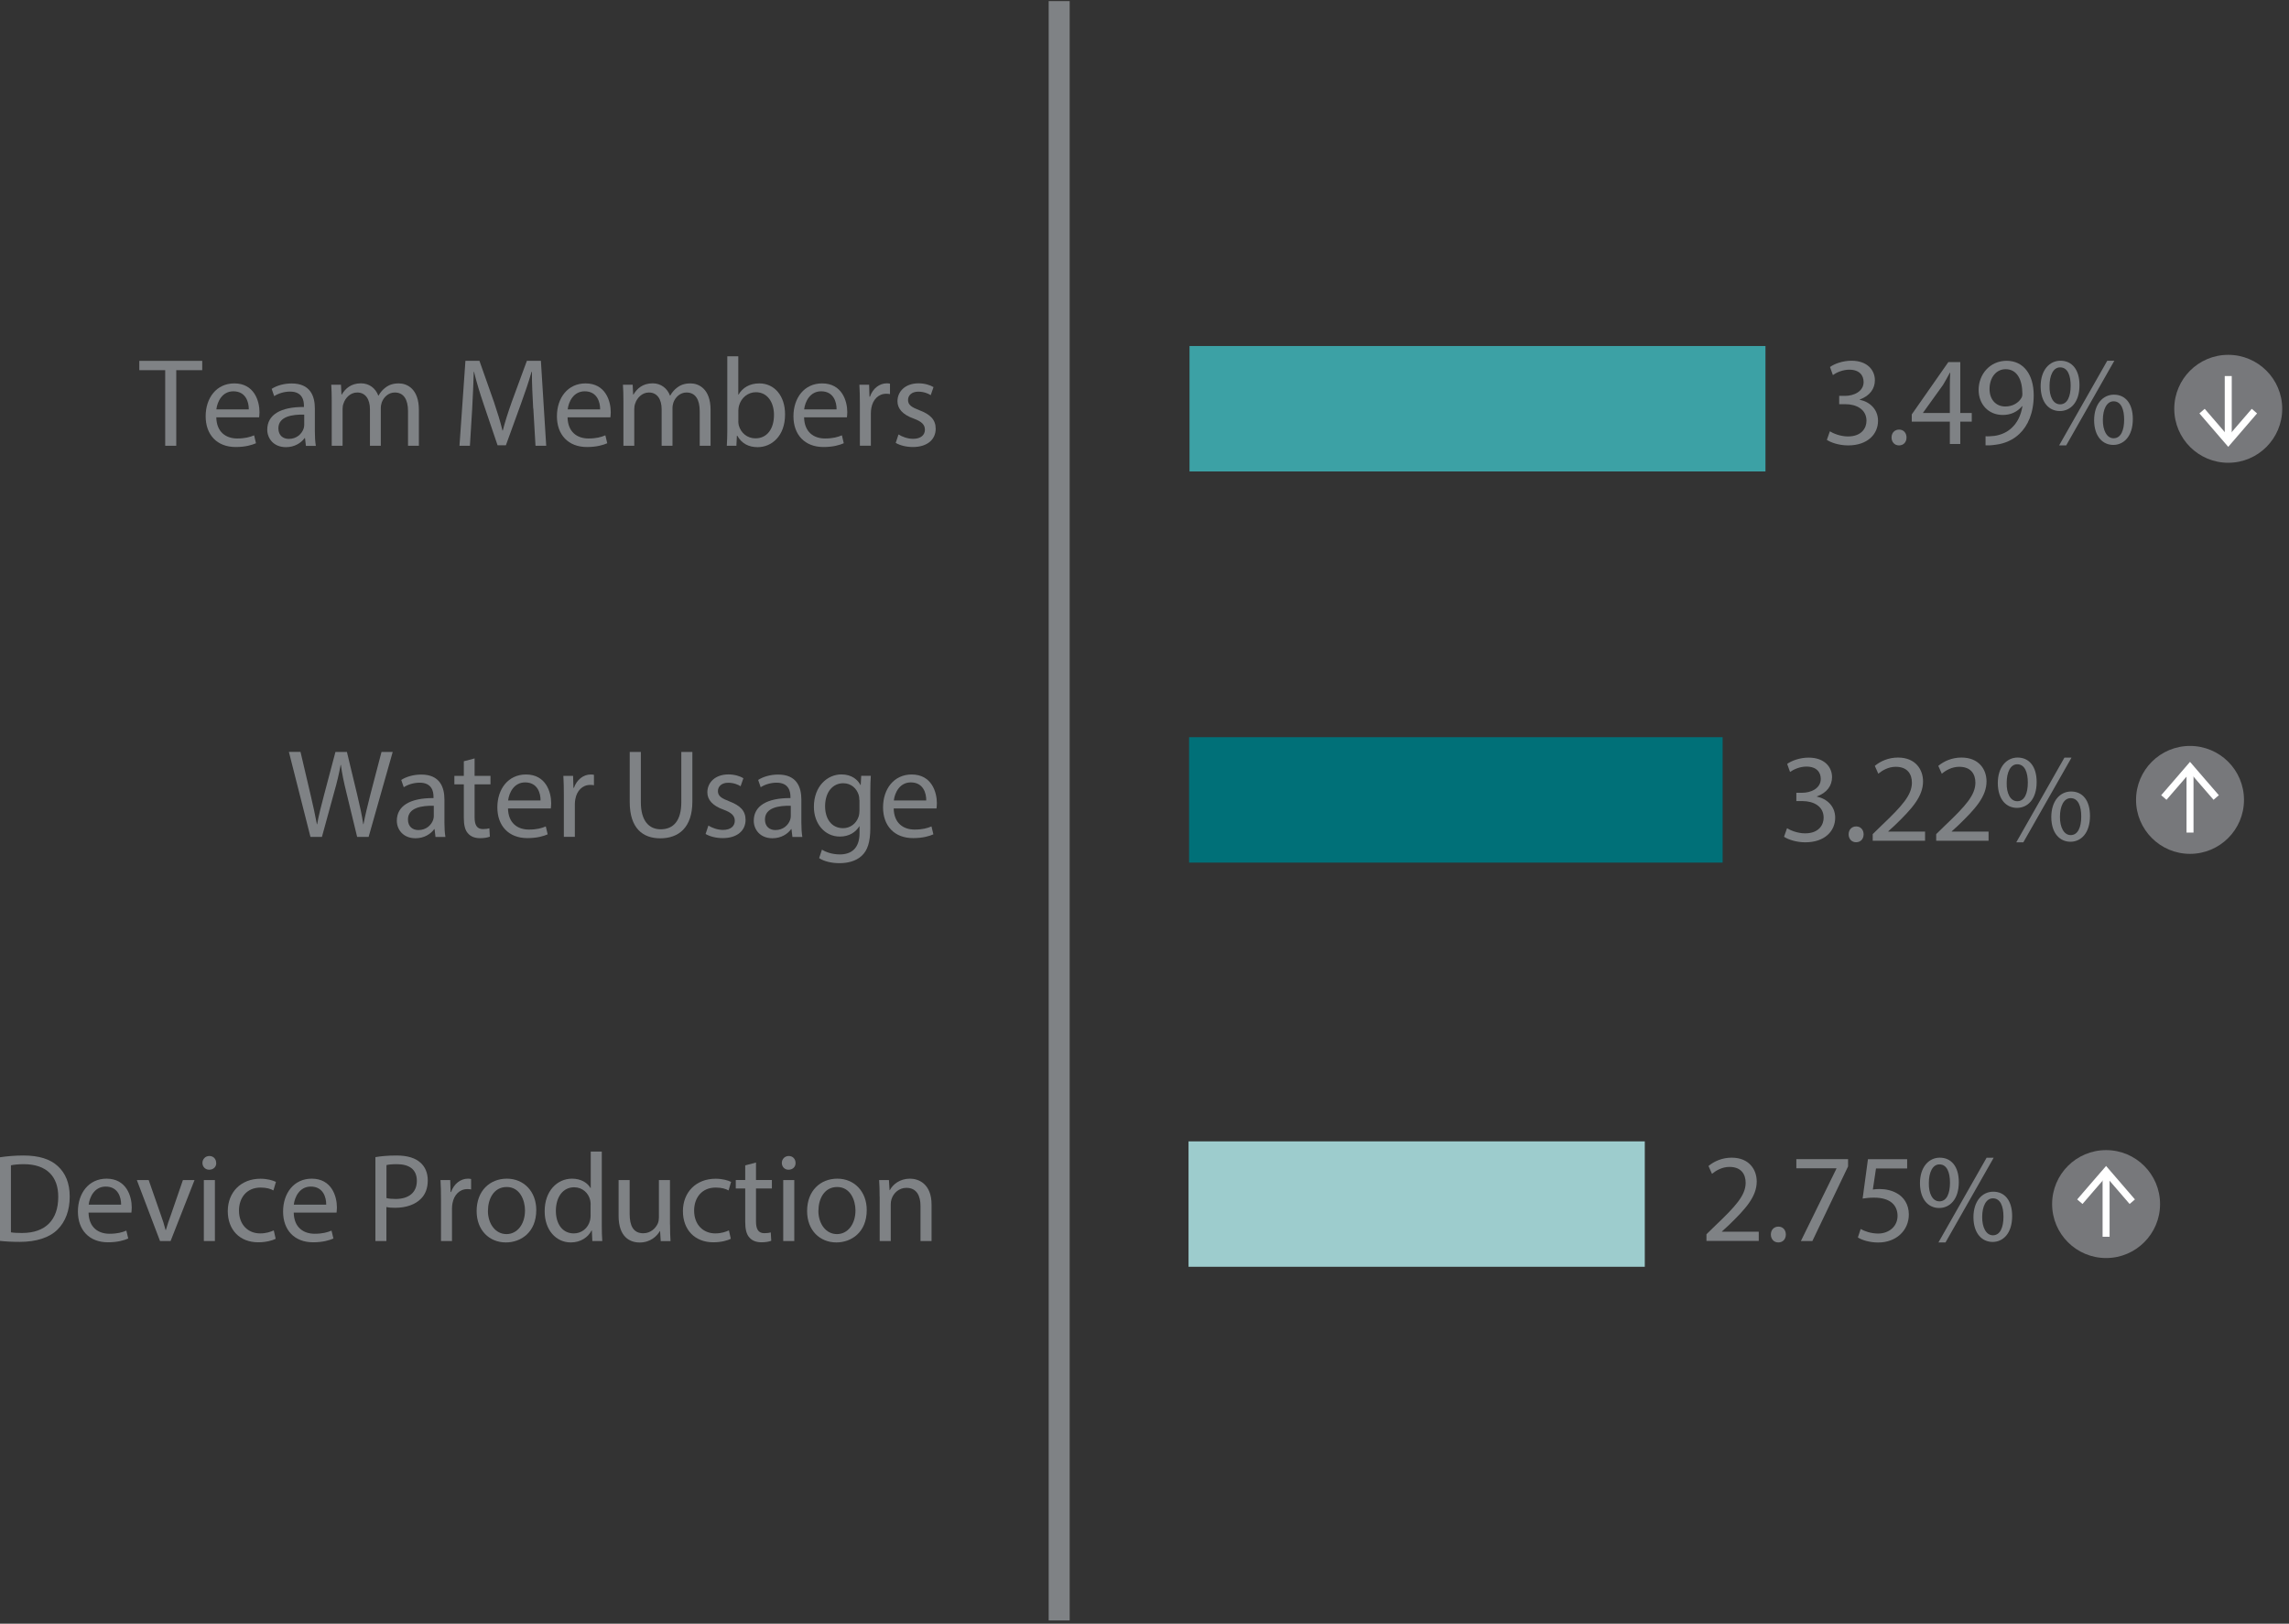 <svg width="327" height="232" viewBox="0 0 327 232" fill="none" xmlns="http://www.w3.org/2000/svg">
<rect x="0" y="0" width="327" height="232" fill="#333333" stroke="none"/>
<g clip-path="url(#clip0_941_414)">
<path d="M152.81 0.16H149.81V231.53H152.81V0.16Z" fill="#7F8285"/>
<path d="M252.21 49.44H169.93V67.36H252.21V49.44Z" fill="#3CA1A5"/>
<path d="M23.59 52.89H19.9V51.56H28.89V52.89H25.18V63.69H23.6V52.89H23.59Z" fill="#7F8285"/>
<path d="M30.9 59.62C30.94 61.76 32.3 62.65 33.89 62.65C35.02 62.65 35.71 62.45 36.3 62.2L36.57 63.33C36.01 63.58 35.06 63.87 33.67 63.87C30.99 63.87 29.38 62.11 29.38 59.48C29.38 56.85 30.93 54.78 33.47 54.78C36.31 54.78 37.07 57.28 37.07 58.89C37.07 59.21 37.03 59.47 37.02 59.63H30.9V59.62ZM35.54 58.49C35.56 57.48 35.12 55.91 33.34 55.91C31.74 55.91 31.04 57.39 30.91 58.49H35.54Z" fill="#7F8285"/>
<path d="M43.7 63.69L43.57 62.59H43.52C43.03 63.27 42.1 63.89 40.85 63.89C39.09 63.89 38.18 62.65 38.18 61.39C38.18 59.28 40.05 58.13 43.42 58.15V57.97C43.42 57.25 43.22 55.95 41.44 55.95C40.63 55.95 39.78 56.2 39.17 56.6L38.81 55.56C39.53 55.09 40.57 54.79 41.67 54.79C44.34 54.79 44.98 56.61 44.98 58.36V61.62C44.98 62.38 45.02 63.12 45.12 63.71H43.68L43.7 63.69ZM43.46 59.24C41.73 59.2 39.77 59.51 39.77 61.2C39.77 62.23 40.45 62.71 41.26 62.71C42.39 62.71 43.11 61.99 43.37 61.25C43.42 61.09 43.46 60.91 43.46 60.75V59.24Z" fill="#7F8285"/>
<path d="M47.39 57.33C47.39 56.43 47.37 55.69 47.32 54.97H48.71L48.78 56.37H48.83C49.32 55.54 50.13 54.77 51.57 54.77C52.76 54.77 53.66 55.49 54.04 56.52H54.08C54.35 56.03 54.69 55.66 55.05 55.39C55.57 54.99 56.15 54.78 56.98 54.78C58.13 54.78 59.84 55.54 59.84 58.56V63.69H58.29V58.76C58.29 57.09 57.68 56.08 56.4 56.08C55.5 56.08 54.8 56.75 54.53 57.52C54.46 57.74 54.4 58.02 54.4 58.31V63.69H52.85V58.47C52.85 57.08 52.24 56.08 51.03 56.08C50.04 56.08 49.32 56.87 49.07 57.66C48.98 57.89 48.94 58.16 48.94 58.43V63.69H47.39V57.33Z" fill="#7F8285"/>
<path d="M76.17 58.36C76.08 56.67 75.97 54.63 75.99 53.12H75.94C75.53 54.54 75.02 56.06 74.41 57.73L72.27 63.62H71.08L69.12 57.84C68.54 56.13 68.06 54.56 67.72 53.12H67.68C67.64 54.63 67.55 56.67 67.45 58.49L67.13 63.69H65.64L66.49 51.55H68.49L70.56 57.42C71.06 58.91 71.48 60.25 71.78 61.51H71.83C72.14 60.29 72.57 58.95 73.11 57.42L75.27 51.55H77.27L78.03 63.69H76.5L76.19 58.36H76.17Z" fill="#7F8285"/>
<path d="M81.08 59.62C81.12 61.76 82.48 62.65 84.07 62.65C85.2 62.65 85.89 62.45 86.48 62.2L86.75 63.33C86.19 63.58 85.24 63.87 83.85 63.87C81.17 63.87 79.56 62.11 79.56 59.48C79.56 56.85 81.11 54.78 83.65 54.78C86.49 54.78 87.25 57.28 87.25 58.89C87.25 59.21 87.21 59.47 87.2 59.63H81.08V59.62ZM85.73 58.49C85.75 57.48 85.31 55.91 83.53 55.91C81.93 55.91 81.23 57.39 81.1 58.49H85.73Z" fill="#7F8285"/>
<path d="M89.06 57.33C89.06 56.43 89.04 55.69 88.99 54.97H90.38L90.45 56.37H90.5C90.99 55.54 91.8 54.77 93.24 54.77C94.43 54.77 95.33 55.49 95.71 56.52H95.75C96.02 56.03 96.36 55.66 96.72 55.39C97.24 54.99 97.82 54.78 98.65 54.78C99.8 54.78 101.51 55.54 101.51 58.56V63.69H99.96V58.76C99.96 57.09 99.35 56.08 98.07 56.08C97.17 56.08 96.47 56.75 96.2 57.52C96.13 57.74 96.07 58.02 96.07 58.31V63.69H94.52V58.47C94.52 57.08 93.91 56.08 92.7 56.08C91.71 56.08 90.99 56.87 90.74 57.66C90.65 57.89 90.61 58.16 90.61 58.43V63.69H89.06V57.33Z" fill="#7F8285"/>
<path d="M103.83 63.69C103.87 63.1 103.9 62.21 103.9 61.44V50.91H105.47V56.38H105.51C106.07 55.41 107.08 54.78 108.48 54.78C110.64 54.78 112.17 56.58 112.15 59.23C112.15 62.35 110.19 63.89 108.24 63.89C106.98 63.89 105.97 63.4 105.32 62.25H105.27L105.2 63.69H103.83ZM105.47 60.2C105.47 60.4 105.51 60.6 105.54 60.78C105.85 61.88 106.76 62.63 107.92 62.63C109.58 62.63 110.57 61.28 110.57 59.28C110.57 57.53 109.67 56.04 107.98 56.04C106.9 56.04 105.89 56.78 105.57 57.98C105.53 58.16 105.48 58.38 105.48 58.63V60.2H105.47Z" fill="#7F8285"/>
<path d="M114.87 59.62C114.91 61.76 116.27 62.65 117.86 62.65C118.99 62.65 119.68 62.45 120.27 62.2L120.54 63.33C119.98 63.58 119.03 63.87 117.64 63.87C114.96 63.87 113.35 62.11 113.35 59.48C113.35 56.85 114.9 54.78 117.44 54.78C120.28 54.78 121.04 57.28 121.04 58.89C121.04 59.21 121 59.47 120.99 59.63H114.87V59.62ZM119.51 58.49C119.53 57.48 119.1 55.91 117.31 55.91C115.71 55.91 115.01 57.39 114.88 58.49H119.51Z" fill="#7F8285"/>
<path d="M122.84 57.69C122.84 56.66 122.82 55.78 122.77 54.97H124.16L124.21 56.68H124.28C124.68 55.51 125.63 54.77 126.69 54.77C126.87 54.77 127 54.79 127.14 54.82V56.31C126.98 56.27 126.82 56.26 126.6 56.26C125.48 56.26 124.69 57.11 124.48 58.29C124.44 58.51 124.41 58.76 124.41 59.03V63.68H122.84V57.68V57.69Z" fill="#7F8285"/>
<path d="M128.35 62.07C128.82 62.38 129.65 62.7 130.44 62.7C131.59 62.7 132.13 62.12 132.13 61.4C132.13 60.68 131.68 60.23 130.51 59.8C128.94 59.24 128.21 58.38 128.21 57.33C128.21 55.92 129.34 54.77 131.22 54.77C132.1 54.77 132.88 55.02 133.36 55.31L132.96 56.46C132.62 56.24 131.99 55.96 131.18 55.96C130.24 55.96 129.72 56.5 129.72 57.15C129.72 57.87 130.24 58.19 131.38 58.63C132.89 59.21 133.67 59.96 133.67 61.26C133.67 62.79 132.48 63.87 130.41 63.87C129.46 63.87 128.57 63.64 127.96 63.28L128.36 62.07H128.35Z" fill="#7F8285"/>
<path d="M234.97 163.08H169.79V181H234.97V163.08Z" fill="#9DCCCD"/>
<path d="M0 165.35C0.95 165.21 2.09 165.1 3.33 165.1C5.58 165.1 7.18 165.62 8.25 166.61C9.33 167.6 9.96 169 9.96 170.97C9.96 172.94 9.35 174.57 8.21 175.69C7.08 176.82 5.2 177.44 2.84 177.44C1.72 177.44 0.79 177.39 0 177.3V165.36L0 165.35ZM1.57 176.08C1.97 176.15 2.54 176.17 3.15 176.17C6.5 176.17 8.32 174.3 8.32 171.02C8.34 168.16 6.72 166.34 3.4 166.34C2.59 166.34 1.98 166.41 1.56 166.5V176.08H1.57Z" fill="#7F8285"/>
<path d="M12.65 173.25C12.69 175.39 14.05 176.28 15.64 176.28C16.77 176.28 17.46 176.08 18.05 175.83L18.32 176.96C17.76 177.21 16.81 177.5 15.42 177.5C12.74 177.5 11.13 175.74 11.13 173.11C11.13 170.48 12.68 168.41 15.22 168.41C18.06 168.41 18.82 170.91 18.82 172.52C18.82 172.84 18.78 173.1 18.77 173.26H12.65V173.25ZM17.3 172.12C17.32 171.11 16.88 169.54 15.1 169.54C13.5 169.54 12.8 171.02 12.67 172.12H17.3Z" fill="#7F8285"/>
<path d="M21.24 168.61L22.95 173.51C23.24 174.3 23.47 175.02 23.65 175.74H23.7C23.9 175.02 24.15 174.3 24.44 173.51L26.13 168.61H27.79L24.37 177.32H22.86L19.55 168.61H21.24Z" fill="#7F8285"/>
<path d="M30.89 166.16C30.91 166.7 30.51 167.13 29.88 167.13C29.32 167.13 28.92 166.7 28.92 166.16C28.92 165.62 29.33 165.17 29.91 165.17C30.49 165.17 30.88 165.6 30.88 166.16H30.89ZM29.12 177.32V168.61H30.7V177.32H29.12Z" fill="#7F8285"/>
<path d="M39.38 177C38.97 177.22 38.05 177.5 36.88 177.5C34.25 177.5 32.54 175.72 32.54 173.05C32.54 170.38 34.38 168.42 37.22 168.42C38.16 168.42 38.98 168.65 39.42 168.87L39.06 170.09C38.68 169.87 38.09 169.68 37.22 169.68C35.22 169.68 34.14 171.16 34.14 172.97C34.14 174.99 35.44 176.23 37.16 176.23C38.06 176.23 38.66 176 39.11 175.8L39.38 176.99V177Z" fill="#7F8285"/>
<path d="M41.96 173.25C42 175.39 43.36 176.28 44.95 176.28C46.08 176.28 46.77 176.08 47.36 175.83L47.63 176.96C47.07 177.21 46.12 177.5 44.73 177.5C42.05 177.5 40.44 175.74 40.44 173.11C40.44 170.48 41.99 168.41 44.53 168.41C47.37 168.41 48.13 170.91 48.13 172.52C48.13 172.84 48.09 173.1 48.08 173.26H41.96V173.25ZM46.6 172.12C46.62 171.11 46.18 169.54 44.4 169.54C42.8 169.54 42.1 171.02 41.97 172.12H46.6Z" fill="#7F8285"/>
<path d="M53.64 165.33C54.4 165.2 55.39 165.1 56.65 165.1C58.2 165.1 59.33 165.46 60.05 166.11C60.72 166.69 61.11 167.57 61.11 168.65C61.11 169.73 60.79 170.61 60.17 171.24C59.34 172.12 57.99 172.57 56.46 172.57C55.99 172.57 55.56 172.55 55.2 172.46V177.32H53.63V165.33H53.64ZM55.21 171.18C55.55 171.27 55.98 171.31 56.51 171.31C58.4 171.31 59.55 170.39 59.55 168.72C59.55 167.05 58.42 166.34 56.69 166.34C56.01 166.34 55.48 166.39 55.21 166.47V171.19V171.18Z" fill="#7F8285"/>
<path d="M63 171.33C63 170.3 62.98 169.42 62.93 168.61H64.32L64.37 170.32H64.44C64.84 169.15 65.79 168.41 66.85 168.41C67.03 168.41 67.16 168.43 67.3 168.46V169.95C67.14 169.91 66.98 169.9 66.76 169.9C65.64 169.9 64.85 170.75 64.64 171.93C64.6 172.15 64.57 172.4 64.57 172.67V177.32H63V171.32V171.33Z" fill="#7F8285"/>
<path d="M76.61 172.89C76.61 176.11 74.38 177.52 72.27 177.52C69.91 177.52 68.09 175.79 68.09 173.04C68.09 170.12 70 168.41 72.41 168.41C74.82 168.41 76.61 170.23 76.61 172.89ZM69.7 172.98C69.7 174.89 70.8 176.33 72.35 176.33C73.9 176.33 75 174.91 75 172.95C75 171.47 74.26 169.6 72.39 169.6C70.52 169.6 69.71 171.33 69.71 172.99L69.7 172.98Z" fill="#7F8285"/>
<path d="M85.97 164.54V175.07C85.97 175.84 85.99 176.73 86.04 177.32H84.62L84.55 175.81H84.51C84.02 176.78 82.96 177.52 81.54 177.52C79.43 177.52 77.81 175.74 77.81 173.09C77.79 170.19 79.59 168.41 81.72 168.41C83.05 168.41 83.95 169.04 84.35 169.74H84.39V164.54H85.97ZM84.38 172.15C84.38 171.95 84.36 171.68 84.31 171.48C84.08 170.47 83.21 169.64 82.02 169.64C80.38 169.64 79.41 171.08 79.41 173.01C79.41 174.77 80.27 176.23 81.98 176.23C83.04 176.23 84.02 175.53 84.3 174.34C84.35 174.12 84.37 173.91 84.37 173.66V172.15H84.38Z" fill="#7F8285"/>
<path d="M95.72 174.95C95.72 175.85 95.74 176.64 95.79 177.33H94.39L94.3 175.91H94.26C93.85 176.61 92.93 177.53 91.38 177.53C90.01 177.53 88.37 176.77 88.37 173.71V168.61H89.95V173.44C89.95 175.1 90.45 176.21 91.9 176.21C92.96 176.21 93.7 175.47 93.99 174.77C94.08 174.54 94.13 174.25 94.13 173.96V168.61H95.71V174.95H95.72Z" fill="#7F8285"/>
<path d="M104.4 177C103.99 177.22 103.07 177.5 101.9 177.5C99.27 177.5 97.56 175.72 97.56 173.05C97.56 170.38 99.4 168.42 102.24 168.42C103.18 168.42 104 168.65 104.44 168.87L104.08 170.09C103.7 169.87 103.11 169.68 102.24 169.68C100.24 169.68 99.16 171.16 99.16 172.97C99.16 174.99 100.46 176.23 102.18 176.23C103.08 176.23 103.68 176 104.13 175.8L104.4 176.99V177Z" fill="#7F8285"/>
<path d="M108 166.1V168.6H110.27V169.81H108V174.51C108 175.59 108.31 176.2 109.19 176.2C109.6 176.2 109.91 176.15 110.11 176.09L110.18 177.28C109.87 177.41 109.39 177.5 108.78 177.5C108.04 177.5 107.45 177.27 107.07 176.83C106.62 176.36 106.46 175.59 106.46 174.56V169.81H105.11V168.6H106.46V166.51L108.01 166.1H108Z" fill="#7F8285"/>
<path d="M113.65 166.16C113.67 166.7 113.27 167.13 112.64 167.13C112.08 167.13 111.69 166.7 111.69 166.16C111.69 165.62 112.1 165.17 112.68 165.17C113.26 165.17 113.65 165.6 113.65 166.16ZM111.89 177.32V168.61H113.47V177.32H111.89Z" fill="#7F8285"/>
<path d="M123.82 172.89C123.82 176.11 121.59 177.52 119.48 177.52C117.12 177.52 115.3 175.79 115.3 173.04C115.3 170.12 117.21 168.41 119.62 168.41C122.03 168.41 123.82 170.23 123.82 172.89ZM116.91 172.98C116.91 174.89 118.01 176.33 119.56 176.33C121.11 176.33 122.21 174.91 122.21 172.95C122.21 171.47 121.47 169.6 119.6 169.6C117.73 169.6 116.92 171.33 116.92 172.99L116.91 172.98Z" fill="#7F8285"/>
<path d="M125.66 170.97C125.66 170.07 125.64 169.33 125.59 168.61H126.99L127.08 170.05H127.12C127.55 169.22 128.56 168.41 130 168.41C131.21 168.41 133.08 169.13 133.08 172.12V177.32H131.5V172.3C131.5 170.9 130.98 169.72 129.48 169.72C128.44 169.72 127.63 170.46 127.36 171.34C127.29 171.54 127.25 171.81 127.25 172.08V177.32H125.67V170.96L125.66 170.97Z" fill="#7F8285"/>
<path d="M246.09 105.33H169.87V123.25H246.09V105.33Z" fill="#007078"/>
<path d="M44.35 119.57L41.27 107.43H42.93L44.37 113.57C44.73 115.08 45.05 116.6 45.27 117.77H45.31C45.51 116.56 45.89 115.12 46.3 113.56L47.92 107.44H49.56L51.04 113.6C51.38 115.04 51.71 116.48 51.89 117.76H51.93C52.18 116.43 52.52 115.08 52.9 113.56L54.5 107.44H56.1L52.66 119.58H51.02L49.49 113.26C49.11 111.71 48.86 110.52 48.7 109.3H48.66C48.44 110.51 48.17 111.69 47.72 113.26L45.99 119.58H44.35V119.57Z" fill="#7F8285"/>
<path d="M62.21 119.57L62.08 118.47H62.03C61.54 119.15 60.61 119.77 59.36 119.77C57.6 119.77 56.69 118.53 56.69 117.27C56.69 115.16 58.56 114.01 61.93 114.03V113.85C61.93 113.13 61.73 111.83 59.95 111.83C59.14 111.83 58.29 112.08 57.68 112.48L57.32 111.44C58.04 110.97 59.08 110.67 60.18 110.67C62.85 110.67 63.49 112.49 63.49 114.24V117.5C63.49 118.26 63.53 119 63.63 119.59H62.19L62.21 119.57ZM61.97 115.13C60.24 115.09 58.28 115.4 58.28 117.09C58.28 118.12 58.96 118.6 59.77 118.6C60.9 118.6 61.62 117.88 61.88 117.14C61.93 116.98 61.97 116.8 61.97 116.64V115.13Z" fill="#7F8285"/>
<path d="M67.8 108.36V110.86H70.07V112.07H67.8V116.77C67.8 117.85 68.11 118.46 68.99 118.46C69.4 118.46 69.71 118.41 69.91 118.35L69.98 119.54C69.67 119.67 69.19 119.76 68.58 119.76C67.84 119.76 67.25 119.53 66.87 119.09C66.42 118.62 66.26 117.85 66.26 116.82V112.07H64.91V110.86H66.26V108.77L67.81 108.36H67.8Z" fill="#7F8285"/>
<path d="M72.57 115.5C72.61 117.64 73.97 118.53 75.56 118.53C76.69 118.53 77.38 118.33 77.97 118.08L78.24 119.21C77.68 119.46 76.73 119.75 75.34 119.75C72.66 119.75 71.05 117.99 71.05 115.36C71.05 112.73 72.6 110.66 75.14 110.66C77.98 110.66 78.74 113.16 78.74 114.77C78.74 115.09 78.7 115.35 78.69 115.51H72.57V115.5ZM77.22 114.37C77.24 113.36 76.81 111.79 75.02 111.79C73.42 111.79 72.72 113.27 72.59 114.37H77.22Z" fill="#7F8285"/>
<path d="M80.55 113.58C80.55 112.55 80.53 111.67 80.48 110.86H81.87L81.92 112.57H81.99C82.39 111.4 83.34 110.66 84.4 110.66C84.58 110.66 84.71 110.68 84.85 110.71V112.2C84.69 112.16 84.53 112.15 84.31 112.15C83.19 112.15 82.4 113 82.19 114.18C82.15 114.4 82.12 114.65 82.12 114.92V119.57H80.55V113.57V113.58Z" fill="#7F8285"/>
<path d="M91.55 107.44V114.62C91.55 117.34 92.76 118.49 94.38 118.49C96.18 118.49 97.33 117.3 97.33 114.62V107.44H98.91V114.52C98.91 118.25 96.95 119.78 94.32 119.78C91.84 119.78 89.96 118.36 89.96 114.59V107.44H91.54H91.55Z" fill="#7F8285"/>
<path d="M101.19 117.95C101.66 118.26 102.49 118.58 103.28 118.58C104.43 118.58 104.97 118 104.97 117.28C104.97 116.56 104.52 116.11 103.35 115.68C101.78 115.12 101.05 114.26 101.05 113.21C101.05 111.8 102.18 110.65 104.06 110.65C104.94 110.65 105.72 110.9 106.2 111.19L105.8 112.34C105.46 112.12 104.83 111.84 104.02 111.84C103.08 111.84 102.56 112.38 102.56 113.03C102.56 113.75 103.08 114.07 104.22 114.51C105.73 115.09 106.51 115.84 106.51 117.14C106.51 118.67 105.32 119.75 103.25 119.75C102.3 119.75 101.41 119.52 100.8 119.16L101.2 117.95H101.19Z" fill="#7F8285"/>
<path d="M113.2 119.57L113.07 118.47H113.02C112.53 119.15 111.6 119.77 110.35 119.77C108.59 119.77 107.68 118.53 107.68 117.27C107.68 115.16 109.55 114.01 112.92 114.03V113.85C112.92 113.13 112.72 111.83 110.94 111.83C110.13 111.83 109.28 112.08 108.67 112.48L108.31 111.44C109.03 110.97 110.07 110.67 111.17 110.67C113.84 110.67 114.48 112.49 114.48 114.24V117.5C114.48 118.26 114.52 119 114.62 119.59H113.18L113.2 119.57ZM112.97 115.13C111.24 115.09 109.28 115.4 109.28 117.09C109.28 118.12 109.96 118.6 110.77 118.6C111.9 118.6 112.62 117.88 112.88 117.14C112.93 116.98 112.97 116.8 112.97 116.64V115.13Z" fill="#7F8285"/>
<path d="M124.4 110.86C124.36 111.49 124.33 112.19 124.33 113.25V118.31C124.33 120.31 123.93 121.53 123.09 122.29C122.24 123.08 121.02 123.33 119.92 123.33C118.82 123.33 117.72 123.08 117.02 122.61L117.42 121.4C118 121.76 118.9 122.08 119.98 122.08C121.6 122.08 122.79 121.23 122.79 119.04V118.07H122.75C122.26 118.88 121.33 119.53 119.98 119.53C117.82 119.53 116.27 117.69 116.27 115.28C116.27 112.33 118.2 110.65 120.2 110.65C121.71 110.65 122.54 111.44 122.92 112.16H122.96L123.03 110.85H124.42L124.4 110.86ZM122.76 114.3C122.76 114.03 122.74 113.8 122.67 113.58C122.38 112.66 121.61 111.91 120.46 111.91C118.95 111.91 117.87 113.19 117.87 115.2C117.87 116.91 118.73 118.33 120.45 118.33C121.42 118.33 122.3 117.72 122.65 116.71C122.74 116.44 122.78 116.13 122.78 115.86V114.29L122.76 114.3Z" fill="#7F8285"/>
<path d="M127.67 115.5C127.71 117.64 129.07 118.53 130.66 118.53C131.79 118.53 132.48 118.33 133.07 118.08L133.34 119.21C132.78 119.46 131.83 119.75 130.44 119.75C127.76 119.75 126.15 117.99 126.15 115.36C126.15 112.73 127.7 110.66 130.24 110.66C133.08 110.66 133.84 113.16 133.84 114.77C133.84 115.09 133.8 115.35 133.79 115.51H127.67V115.5ZM132.32 114.37C132.34 113.36 131.91 111.79 130.12 111.79C128.52 111.79 127.82 113.27 127.69 114.37H132.32Z" fill="#7F8285"/>
<path d="M318.32 66.12C322.578 66.12 326.03 62.668 326.03 58.41C326.03 54.152 322.578 50.7 318.32 50.7C314.062 50.7 310.61 54.152 310.61 58.41C310.61 62.668 314.062 66.12 318.32 66.12Z" fill="#77787B"/>
<path d="M318.32 53.73V63.08" stroke="white" stroke-miterlimit="10"/>
<path d="M322.06 58.74L320.19 60.91L318.32 63.08L316.45 60.91L314.58 58.74" stroke="white" stroke-miterlimit="10"/>
<path d="M261.4 61.62C261.85 61.91 262.89 62.36 263.99 62.36C266.03 62.36 266.66 61.06 266.64 60.09C266.62 58.45 265.15 57.75 263.62 57.75H262.74V56.56H263.62C264.77 56.56 266.23 55.97 266.23 54.58C266.23 53.64 265.64 52.82 264.18 52.82C263.24 52.82 262.34 53.23 261.84 53.59L261.43 52.44C262.04 51.99 263.23 51.54 264.49 51.54C266.79 51.54 267.84 52.91 267.84 54.33C267.84 55.54 267.12 56.56 265.68 57.08V57.12C267.12 57.41 268.29 58.49 268.29 60.13C268.29 62 266.83 63.64 264.02 63.64C262.71 63.64 261.55 63.23 260.98 62.85L261.41 61.63L261.4 61.62Z" fill="#7F8285"/>
<path d="M270.22 62.51C270.22 61.84 270.67 61.38 271.3 61.38C271.93 61.38 272.36 61.85 272.36 62.51C272.36 63.17 271.94 63.64 271.28 63.64C270.65 63.64 270.22 63.15 270.22 62.51Z" fill="#7F8285"/>
<path d="M278.55 63.44V60.25H273.11V59.21L278.33 51.74H280.04V59.01H281.68V60.25H280.04V63.44H278.54H278.55ZM278.55 59.01V55.1C278.55 54.49 278.57 53.88 278.6 53.26H278.55C278.19 53.94 277.9 54.45 277.58 54.99L274.72 58.97V59.01H278.55Z" fill="#7F8285"/>
<path d="M283.64 62.33C283.98 62.37 284.38 62.33 284.92 62.28C285.84 62.15 286.7 61.78 287.37 61.15C288.14 60.45 288.7 59.42 288.92 58.03H288.87C288.22 58.82 287.29 59.29 286.12 59.29C284.01 59.29 282.66 57.71 282.66 55.71C282.66 53.5 284.26 51.55 286.66 51.55C289.06 51.55 290.53 53.49 290.53 56.48C290.53 59.05 289.67 60.86 288.51 61.97C287.61 62.85 286.37 63.39 285.11 63.54C284.53 63.63 284.03 63.65 283.65 63.63V62.33H283.64ZM284.22 55.59C284.22 57.05 285.1 58.08 286.47 58.08C287.53 58.08 288.36 57.56 288.77 56.86C288.86 56.72 288.91 56.54 288.91 56.28C288.91 54.28 288.17 52.75 286.52 52.75C285.17 52.75 284.22 53.94 284.22 55.59Z" fill="#7F8285"/>
<path d="M297.07 55.04C297.07 57.51 295.77 58.73 294.26 58.73C292.75 58.73 291.54 57.56 291.52 55.2C291.52 52.86 292.8 51.54 294.35 51.54C295.99 51.54 297.07 52.8 297.07 55.03V55.04ZM292.79 55.14C292.75 56.64 293.31 57.77 294.3 57.77C295.34 57.77 295.81 56.65 295.81 55.1C295.81 53.68 295.4 52.49 294.3 52.49C293.31 52.49 292.79 53.66 292.79 55.14ZM294.16 63.64L301.04 51.54H302.05L295.17 63.64H294.16ZM304.69 59.88C304.69 62.35 303.39 63.57 301.9 63.57C300.41 63.57 299.18 62.4 299.16 60.06C299.16 57.7 300.44 56.39 301.99 56.39C303.63 56.39 304.69 57.65 304.69 59.88ZM300.41 59.99C300.39 61.48 300.97 62.62 301.94 62.62C302.98 62.62 303.45 61.5 303.45 59.95C303.45 58.53 303.04 57.34 301.94 57.34C300.95 57.34 300.41 58.51 300.41 59.99Z" fill="#7F8285"/>
<path d="M312.86 122C317.118 122 320.57 118.548 320.57 114.29C320.57 110.032 317.118 106.58 312.86 106.58C308.602 106.58 305.15 110.032 305.15 114.29C305.15 118.548 308.602 122 312.86 122Z" fill="#77787B"/>
<path d="M312.86 118.96V109.62" stroke="white" stroke-miterlimit="10"/>
<path d="M309.12 113.95L310.99 111.79L312.86 109.62L314.73 111.79L316.6 113.95" stroke="white" stroke-miterlimit="10"/>
<path d="M255.28 118.33C255.73 118.62 256.77 119.07 257.87 119.07C259.91 119.07 260.54 117.77 260.52 116.8C260.5 115.16 259.03 114.46 257.5 114.46H256.62V113.27H257.5C258.65 113.27 260.11 112.68 260.11 111.29C260.11 110.35 259.52 109.53 258.06 109.53C257.12 109.53 256.22 109.94 255.72 110.3L255.31 109.15C255.92 108.7 257.11 108.25 258.37 108.25C260.67 108.25 261.72 109.62 261.72 111.04C261.72 112.25 261 113.27 259.56 113.79V113.83C261 114.12 262.17 115.2 262.17 116.84C262.17 118.71 260.71 120.35 257.9 120.35C256.59 120.35 255.43 119.94 254.86 119.56L255.29 118.34L255.28 118.33Z" fill="#7F8285"/>
<path d="M264.09 119.21C264.09 118.54 264.54 118.08 265.17 118.08C265.8 118.08 266.23 118.55 266.23 119.21C266.23 119.87 265.81 120.34 265.15 120.34C264.52 120.34 264.09 119.85 264.09 119.21Z" fill="#7F8285"/>
<path d="M267.53 120.15V119.18L268.77 117.97C271.76 115.13 273.11 113.61 273.13 111.85C273.13 110.66 272.55 109.56 270.81 109.56C269.75 109.56 268.87 110.1 268.33 110.55L267.83 109.43C268.64 108.75 269.79 108.24 271.14 108.24C273.66 108.24 274.72 109.97 274.72 111.64C274.72 113.8 273.15 115.55 270.69 117.92L269.75 118.78V118.82H275.01V120.13H267.54L267.53 120.15Z" fill="#7F8285"/>
<path d="M276.6 120.15V119.18L277.84 117.97C280.83 115.13 282.18 113.61 282.2 111.85C282.2 110.66 281.62 109.56 279.88 109.56C278.82 109.56 277.93 110.1 277.4 110.55L276.9 109.43C277.71 108.75 278.86 108.24 280.21 108.24C282.73 108.24 283.79 109.97 283.79 111.64C283.79 113.8 282.22 115.55 279.76 117.92L278.82 118.78V118.82H284.08V120.13H276.61L276.6 120.15Z" fill="#7F8285"/>
<path d="M290.95 111.74C290.95 114.21 289.65 115.43 288.14 115.43C286.63 115.43 285.42 114.26 285.4 111.9C285.4 109.56 286.68 108.24 288.23 108.24C289.87 108.24 290.95 109.5 290.95 111.73V111.74ZM286.67 111.85C286.63 113.35 287.19 114.48 288.18 114.48C289.22 114.48 289.69 113.36 289.69 111.81C289.69 110.39 289.27 109.2 288.18 109.2C287.19 109.2 286.67 110.37 286.67 111.85ZM288.04 120.35L294.92 108.25H295.93L289.05 120.35H288.04ZM298.57 116.58C298.57 119.05 297.27 120.27 295.78 120.27C294.29 120.27 293.06 119.1 293.04 116.76C293.04 114.4 294.32 113.09 295.87 113.09C297.51 113.09 298.57 114.35 298.57 116.58ZM294.28 116.69C294.26 118.18 294.84 119.32 295.81 119.32C296.85 119.32 297.32 118.2 297.32 116.65C297.32 115.23 296.91 114.04 295.81 114.04C294.82 114.04 294.28 115.21 294.28 116.69Z" fill="#7F8285"/>
<path d="M300.87 179.75C305.128 179.75 308.58 176.298 308.58 172.04C308.58 167.782 305.128 164.33 300.87 164.33C296.612 164.33 293.16 167.782 293.16 172.04C293.16 176.298 296.612 179.75 300.87 179.75Z" fill="#77787B"/>
<path d="M300.87 176.71V167.36" stroke="white" stroke-miterlimit="10"/>
<path d="M297.12 171.7L298.99 169.53L300.87 167.36L302.74 169.53L304.61 171.7" stroke="white" stroke-miterlimit="10"/>
<path d="M243.78 177.32V176.35L245.02 175.14C248.01 172.3 249.36 170.78 249.38 169.02C249.38 167.83 248.8 166.73 247.06 166.73C246 166.73 245.11 167.27 244.57 167.72L244.07 166.6C244.88 165.92 246.03 165.41 247.38 165.41C249.9 165.41 250.96 167.14 250.96 168.81C250.96 170.97 249.39 172.72 246.93 175.09L245.99 175.95V175.99H251.25V177.3H243.78V177.32Z" fill="#7F8285"/>
<path d="M252.98 176.39C252.98 175.72 253.43 175.26 254.06 175.26C254.69 175.26 255.12 175.73 255.12 176.39C255.12 177.05 254.7 177.52 254.04 177.52C253.41 177.52 252.98 177.03 252.98 176.39Z" fill="#7F8285"/>
<path d="M264.01 165.62V166.66L258.91 177.32H257.27L262.35 166.97V166.93H256.62V165.62H264H264.01Z" fill="#7F8285"/>
<path d="M272.47 166.95H268L267.55 169.96C267.82 169.92 268.07 169.89 268.5 169.89C269.4 169.89 270.3 170.09 271.02 170.52C271.94 171.04 272.69 172.05 272.69 173.53C272.69 175.82 270.87 177.53 268.33 177.53C267.05 177.53 265.97 177.17 265.41 176.81L265.81 175.6C266.3 175.89 267.25 176.25 268.31 176.25C269.8 176.25 271.08 175.28 271.08 173.71C271.06 172.2 270.05 171.12 267.71 171.12C267.04 171.12 266.52 171.19 266.09 171.25L266.85 165.63H272.45V166.96L272.47 166.95Z" fill="#7F8285"/>
<path d="M279.83 168.91C279.83 171.38 278.53 172.6 277.02 172.6C275.51 172.6 274.3 171.43 274.28 169.07C274.28 166.73 275.56 165.41 277.11 165.41C278.75 165.41 279.83 166.67 279.83 168.9V168.91ZM275.55 169.02C275.51 170.52 276.07 171.65 277.06 171.65C278.1 171.65 278.57 170.53 278.57 168.98C278.57 167.56 278.16 166.37 277.06 166.37C276.07 166.37 275.55 167.54 275.55 169.02ZM276.92 177.52L283.8 165.42H284.81L277.93 177.52H276.92ZM287.45 173.76C287.45 176.23 286.15 177.45 284.66 177.45C283.17 177.45 281.94 176.28 281.92 173.94C281.92 171.58 283.2 170.27 284.75 170.27C286.39 170.27 287.45 171.53 287.45 173.76ZM283.17 173.87C283.15 175.36 283.73 176.5 284.7 176.5C285.74 176.5 286.21 175.38 286.21 173.83C286.21 172.41 285.8 171.22 284.7 171.22C283.71 171.22 283.17 172.39 283.17 173.87Z" fill="#7F8285"/>
</g>
<defs>
<clipPath id="clip0_941_414">
<rect width="326.03" height="231.37" fill="white" transform="translate(0 0.16)"/>
</clipPath>
</defs>
</svg>

